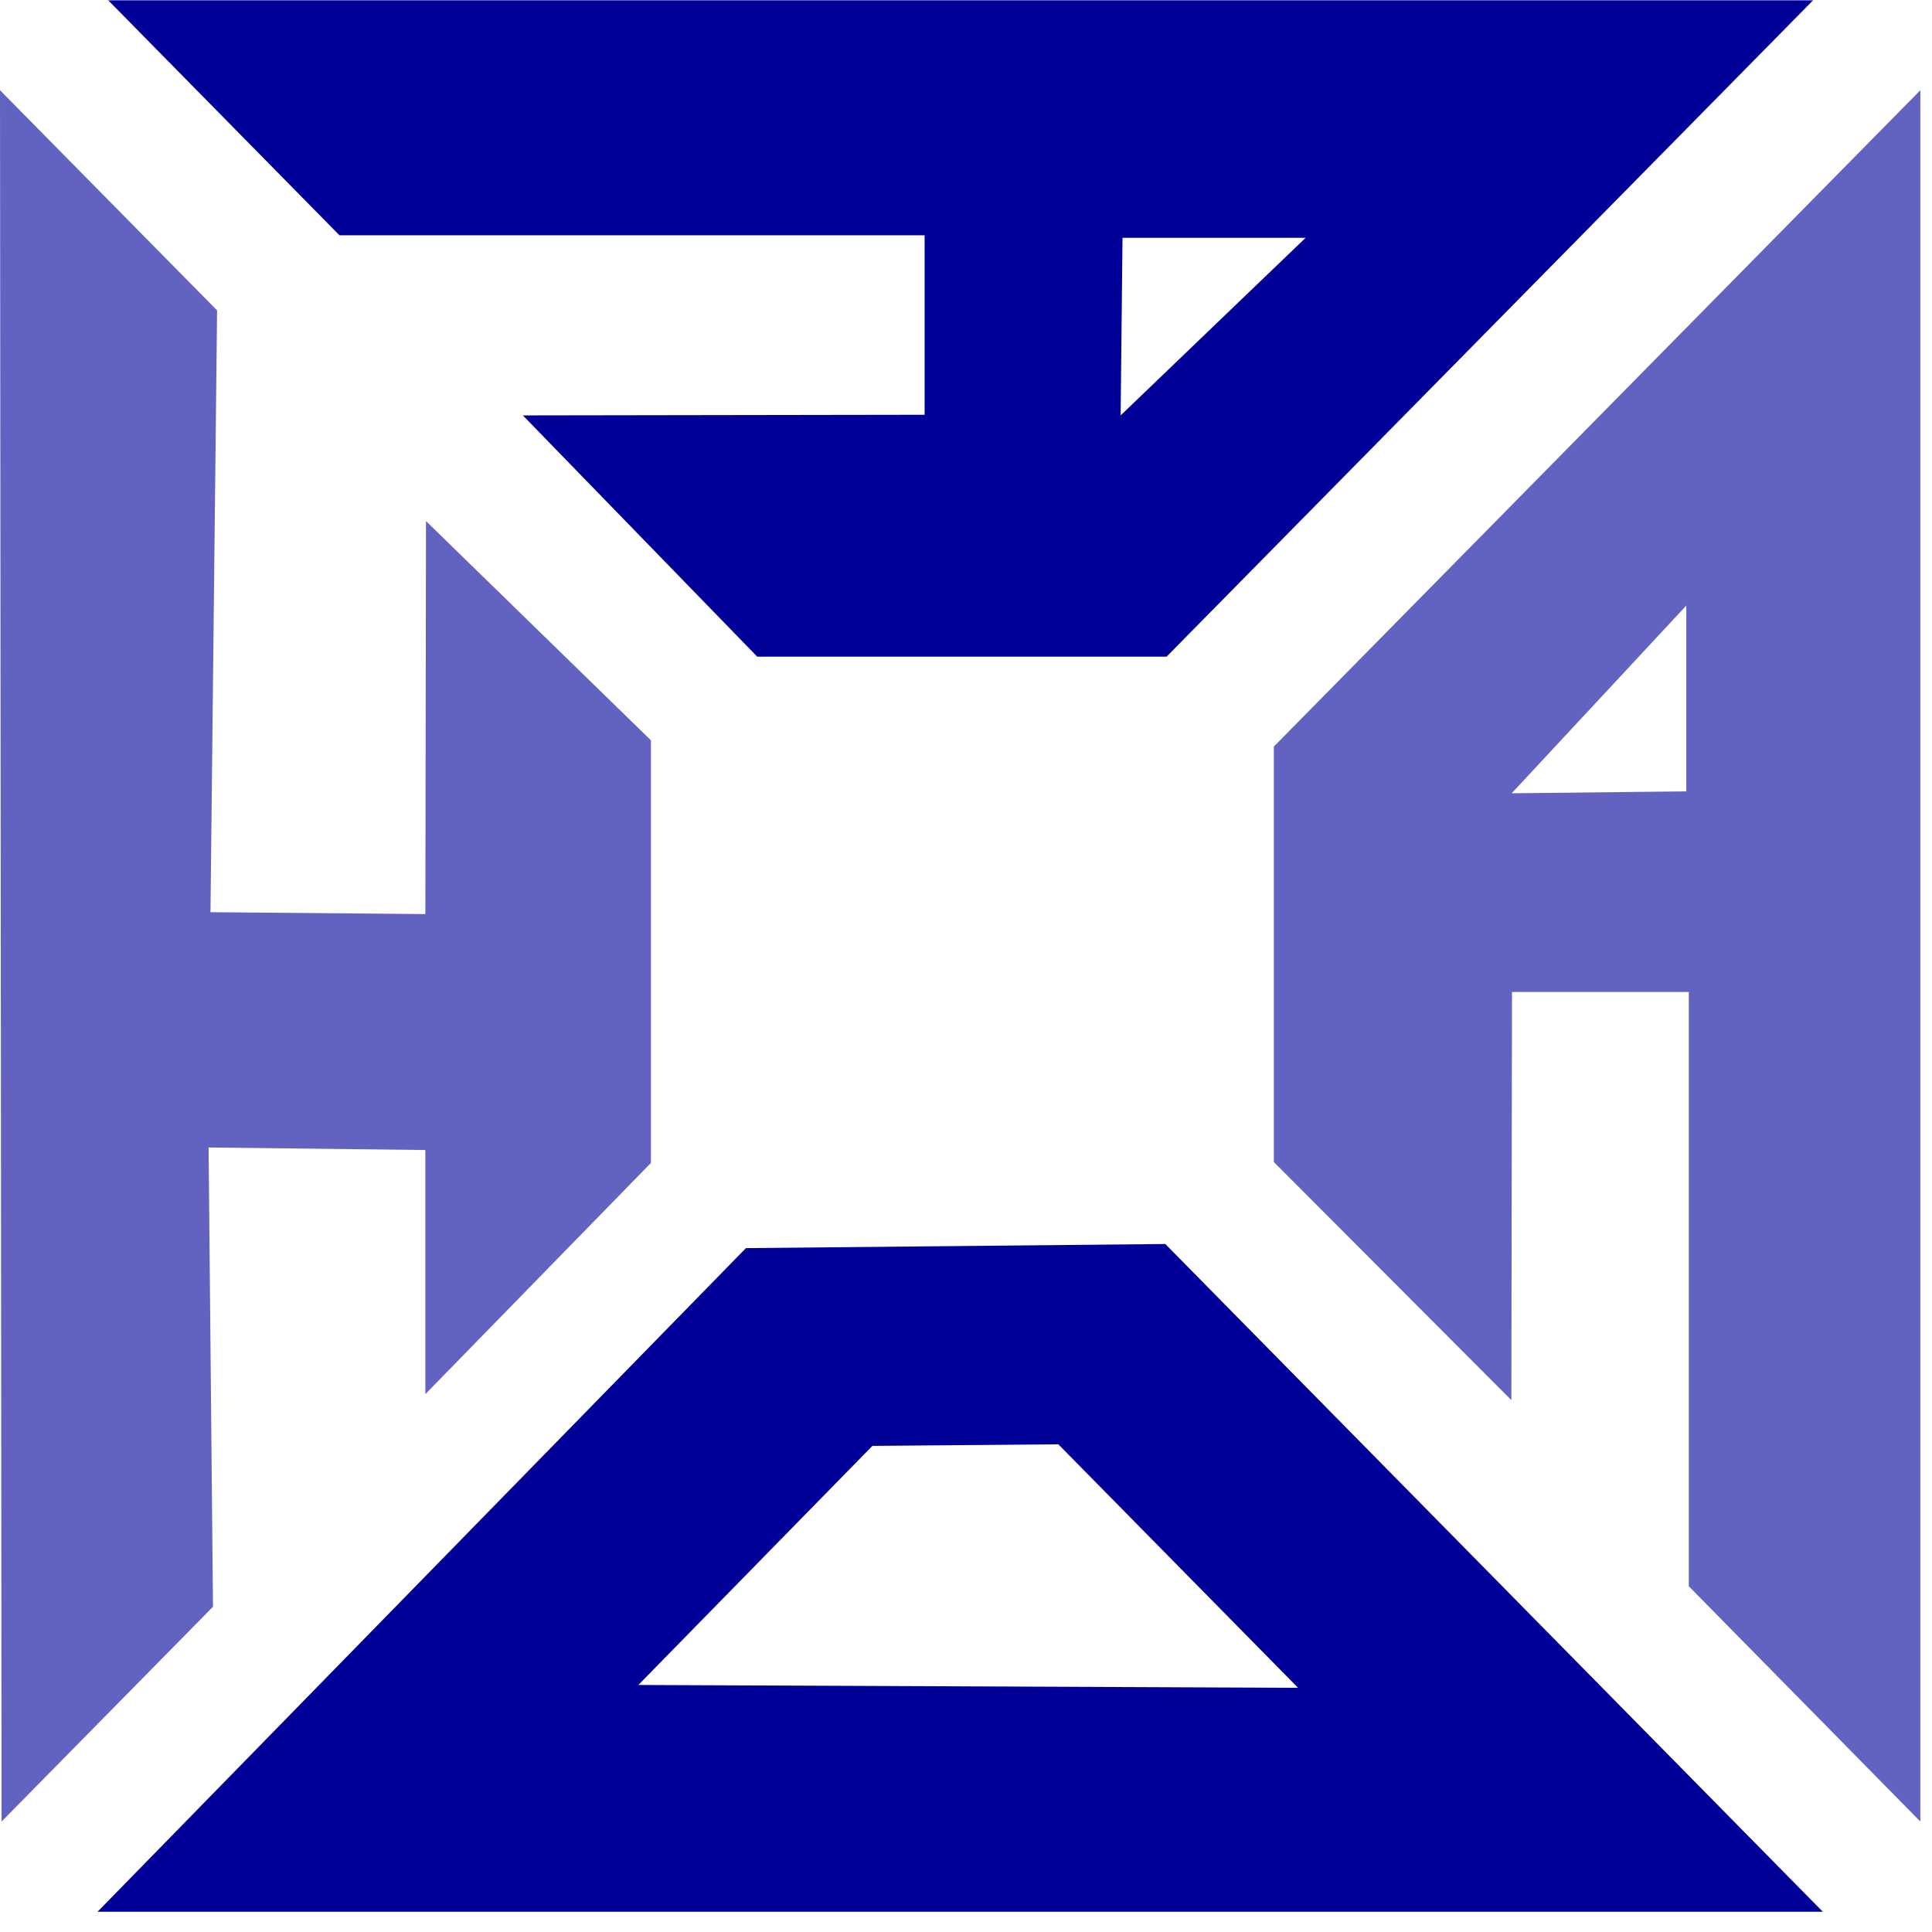 <?xml version="1.0" encoding="UTF-8"?> <svg xmlns="http://www.w3.org/2000/svg" width="86" height="86" viewBox="0 0 86 86" fill="none"><path d="M4.804 0L15.111 10.474H41.158V18.463L23.275 18.491L33.708 29.232H51.927L80.706 0.014H4.804V0ZM49.883 18.491L49.967 10.586H58.117L49.883 18.491Z" fill="#000099"></path><path d="M33.204 55.558L4.342 85.099H81.14L51.872 55.375L33.204 55.558ZM57.795 75.13L28.415 75.004L38.834 64.361L47.11 64.291L57.781 75.13H57.795Z" fill="#000099"></path><path d="M9.369 40.605L18.934 40.689L18.962 23.195L28.974 32.953V51.767L18.934 62.058V51.191L9.285 51.079L9.481 71.522L0.07 81.083L0 4.016L9.663 13.816L9.369 40.605Z" fill="#6262C1"></path><path d="M85.481 4.016L56.703 33.233V51.725L67.276 62.325L67.304 44.157H75.174V70.609L85.481 81.083V4.016ZM75.062 26.944V35.227L67.29 35.312L75.062 26.957V26.944Z" fill="#6262C1"></path></svg> 